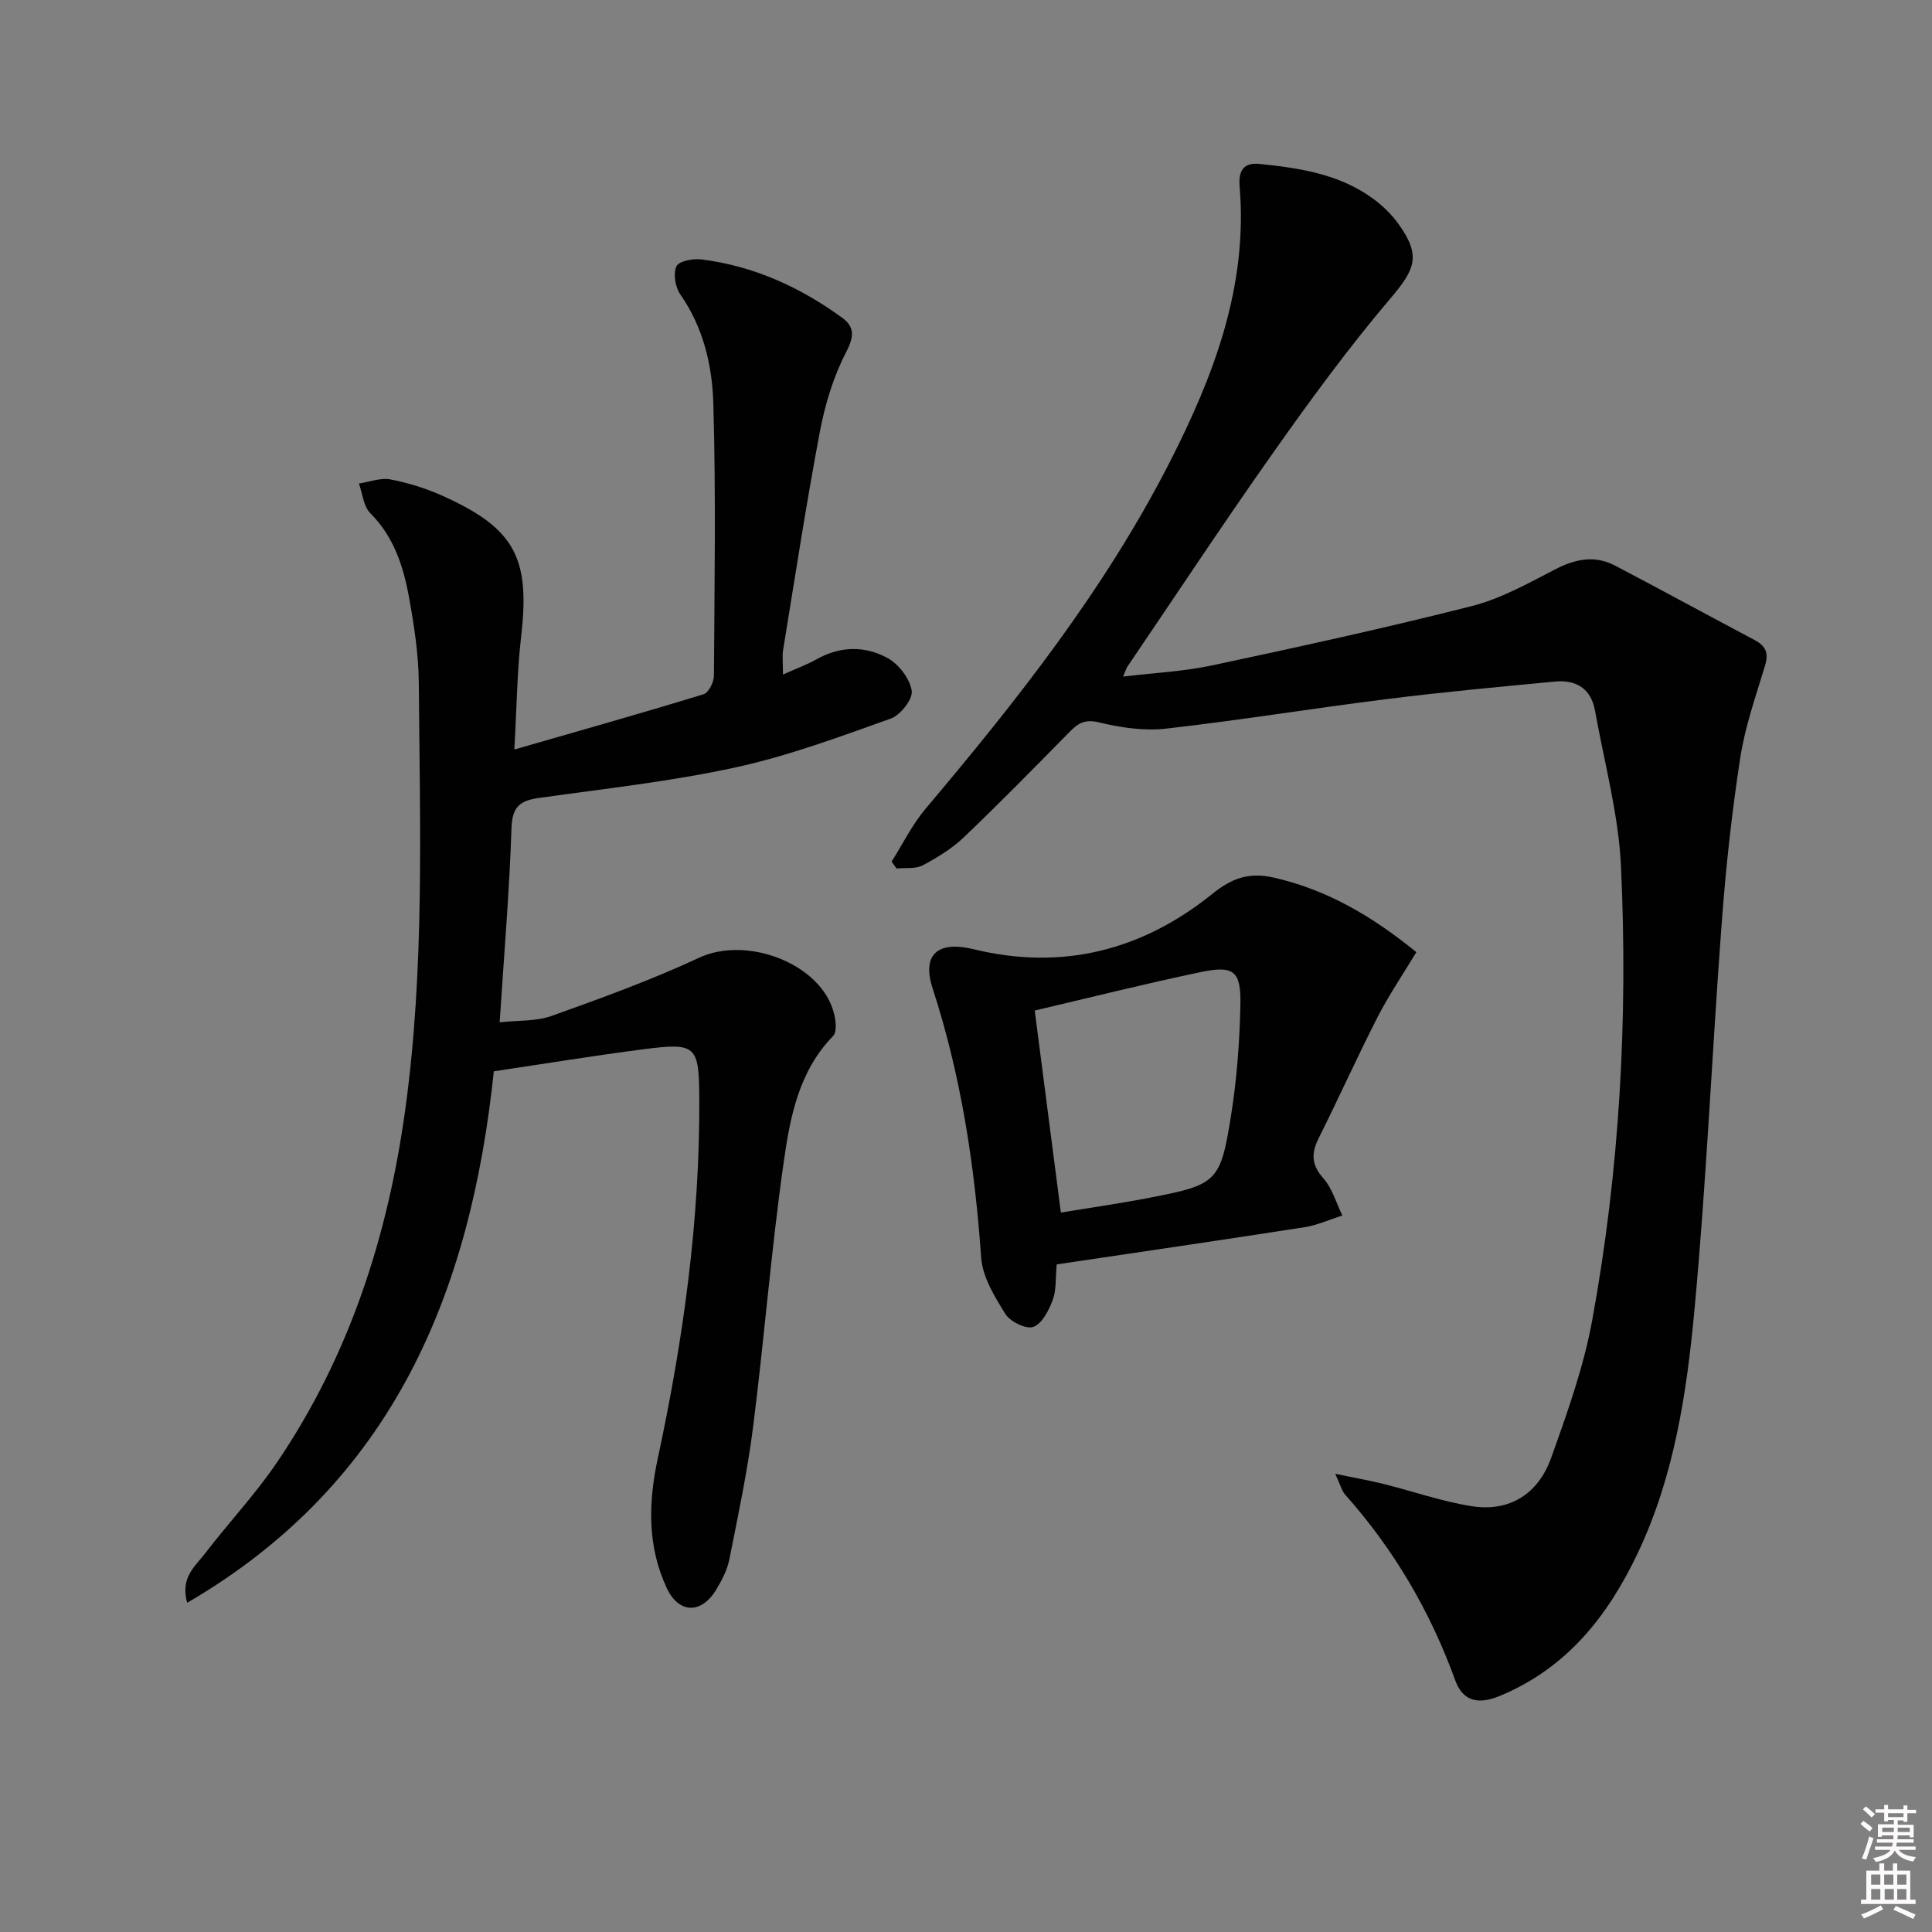 <svg enable-background="new 0 0 400 400" viewBox="0 0 400 400" xmlns="http://www.w3.org/2000/svg"><rect x="0" y="0" width="400" height="400" fill="#808080" stroke="none"/><path d="m385.2 377.6.6-.6c.6.4 1.3.9 1.9 1.5l-.6.7c-.8-.6-1.4-1.1-1.9-1.6zm.3 7.1c.6-1.4 1.1-2.9 1.5-4.5.3.1.6.3.9.4-.5 1.4-1 2.9-1.5 4.4l-.9-.2zm.2-10.1.6-.6c.7.5 1.3 1.1 1.9 1.6l-.7.7c-.6-.6-1.2-1.2-1.8-1.7zm8.4-.8h.8v.9h1.8v.7h-1.8v1.8h-.8v-.3h-1.2v.9h3.3v2.6h-.8v-.4h-2.5c0 .3 0 .6-.1.8h3.4v.7h-3.5c0 .3-.1.6-.1.8h4v.7h-3.5c.7.9 1.9 1.3 3.6 1.5-.2.2-.4.5-.6.9-1.9-.3-3.2-1.1-3.8-2.3-.5 1.1-1.8 2-3.9 2.4-.2-.3-.4-.5-.6-.8 1.9-.4 3.1-.9 3.6-1.7h-3.2v-.7h3.5c.1-.2.1-.5.2-.8h-3.3v-.7h3.4c0-.2 0-.5 0-.8h-2.4v.3h-.8v-2.6h3.3v-.9h-1.2v.3h-.8v-1.8h-1.8v-.7h1.8v-.9h.8v.9h3.2zm-4.4 5.5h2.4c0-.3 0-.6 0-.9h-2.4zm1.2-3.1h3.2v-.8h-3.2zm4.4 2.2h-2.4v.9h2.5v-.9z" fill="#fcfafa"/><path d="m389.2 385.8h.9v1.5h1.8v-1.5h.9v1.5h2.7v6h1.1v.9h-11.3v-.9h1.1v-6h2.7v-1.5zm.2 8.7.5.8c-1.2.6-2.5 1.3-4 1.9-.2-.3-.3-.6-.6-.8 1.6-.6 3-1.3 4.1-1.9zm-2-4.3h1.9v-2.1h-1.9zm0 3.1h1.9v-2.2h-1.9zm2.7-3.1h1.9v-2.1h-1.9zm.1 3.1h1.9v-2.2h-1.9zm2.3 1.3c1.4.6 2.7 1.2 4.1 1.8l-.5.9c-1.5-.7-2.8-1.4-4.1-1.9zm2.2-6.5h-1.9v2.1h1.9zm-1.9 5.2h1.9v-2.2h-1.9z" fill="#fcfafa"/><g fill="#010101"><path d="m276.45 305.14c4.06.84 7.04 1.36 9.97 2.09 6.08 1.51 12.05 3.62 18.21 4.6 7.95 1.27 13.85-2.57 16.5-9.95 3.35-9.34 6.74-18.82 8.52-28.54 5.68-31.03 7.42-62.45 5.96-93.92-.5-10.82-3.46-21.54-5.38-32.29-.82-4.58-3.93-6.44-8.3-6.02-11.56 1.1-23.14 2.16-34.66 3.61-15.31 1.91-30.55 4.4-45.88 6.14-4.52.51-9.35-.21-13.82-1.29-2.83-.69-4.26.07-6.01 1.85-7.25 7.36-14.48 14.75-21.95 21.88-2.47 2.36-5.52 4.24-8.56 5.85-1.51.8-3.6.48-5.43.66-.34-.48-.68-.95-1.02-1.43 2.32-3.66 4.26-7.66 7.03-10.94 18.93-22.42 37.08-45.4 50.5-71.66 9.15-17.91 16.26-36.46 14.52-57.21-.23-2.79.47-5 4.1-4.63 8.34.84 16.56 2.09 23.54 7.2 1.98 1.45 3.83 3.25 5.26 5.24 4.69 6.55 3.5 9.32-1.68 15.41-8.59 10.11-16.46 20.88-24.12 31.72-10.36 14.66-20.25 29.66-30.34 44.52-.26.39-.38.87-.88 2.05 6.45-.78 12.52-1.06 18.39-2.31 17.99-3.84 35.98-7.76 53.8-12.29 6.03-1.53 11.7-4.73 17.3-7.62 4.15-2.14 8.16-2.95 12.34-.77 9.69 5.08 19.29 10.32 28.96 15.45 2.24 1.19 2.9 2.65 2.13 5.21-1.91 6.33-4.15 12.66-5.15 19.15-1.74 11.29-2.98 22.69-3.83 34.09-2.01 26.69-3.16 53.46-5.64 80.11-1.61 17.31-4.2 34.63-11.84 50.64-6.2 12.99-14.69 23.68-28.49 29.39-4.45 1.84-7.63 1.13-9.23-3.29-5.17-14.25-12.68-27.06-22.76-38.38-.71-.79-.97-1.98-2.06-4.32z"/><path d="m38.75 331.84c-1.47-5.23 1.65-7.53 3.63-10.12 4.84-6.33 10.36-12.19 14.84-18.76 15.07-22.13 23.07-46.95 26.69-73.28 4.03-29.31 3.02-58.8 2.8-88.25-.05-5.95-.97-11.94-2.04-17.82-1.16-6.39-3.14-12.48-8-17.36-1.42-1.42-1.61-4.06-2.36-6.14 2.19-.33 4.49-1.25 6.54-.85 3.7.71 7.4 1.87 10.84 3.42 14.93 6.73 18.09 12.85 16.21 29.05-.85 7.37-.92 14.83-1.41 23.45 13.54-3.9 26.4-7.53 39.17-11.44 1.04-.32 2.14-2.5 2.15-3.82.12-18.78.42-37.57-.12-56.33-.23-7.9-2.05-15.78-6.84-22.63-1.05-1.5-1.5-4.28-.8-5.83.48-1.07 3.48-1.65 5.22-1.42 10.78 1.37 20.41 5.74 29.12 12.1 2.64 1.93 2.42 3.98.75 7.19-2.61 5.04-4.32 10.74-5.39 16.36-2.84 15-5.14 30.1-7.61 45.18-.21 1.28-.03 2.62-.03 5.11 2.73-1.22 4.92-2.01 6.93-3.14 4.92-2.78 10.08-2.84 14.77-.24 2.3 1.27 4.56 4.25 4.95 6.75.27 1.72-2.33 5.04-4.32 5.75-10.58 3.77-21.21 7.73-32.14 10.11-13.43 2.92-27.17 4.42-40.8 6.34-3.87.55-5.45 1.84-5.6 6.19-.43 13.1-1.54 26.18-2.45 40.25 3.85-.43 7.58-.18 10.81-1.34 10.28-3.68 20.59-7.42 30.48-12.03 9.9-4.62 25.28 1.21 27.92 11.48.39 1.5.65 3.87-.17 4.72-7.11 7.28-8.9 16.76-10.22 26.03-2.6 18.23-4.03 36.63-6.35 54.91-1.16 9.19-3.1 18.29-4.91 27.39-.44 2.22-1.57 4.41-2.77 6.37-3.08 5.03-7.73 4.91-10.21-.43-4.02-8.64-3.82-17.62-1.84-26.83 5.28-24.57 8.73-49.38 8.59-74.57-.06-10.94-.66-11.53-11.58-10.12-10.18 1.31-20.32 2.98-30.96 4.56-4.78 45.6-20.72 85.14-63.49 110.04z"/><path d="m293.24 197.13c-2.79 4.63-5.68 8.88-8.01 13.42-4.24 8.28-8.05 16.78-12.21 25.1-1.58 3.15-1.5 5.53.99 8.34 1.84 2.08 2.65 5.08 3.91 7.67-2.61.82-5.16 2-7.83 2.42-17.03 2.65-34.09 5.14-51.31 7.7-.27 2.87-.05 5.31-.83 7.38-.8 2.14-2.2 4.9-4.01 5.56-1.48.54-4.79-1.08-5.79-2.68-2.23-3.57-4.72-7.65-5.01-11.66-1.33-18.98-4.14-37.59-10.05-55.75-2.31-7.09 1.16-9.89 8.46-8.11 18.36 4.48 34.91.27 49.46-11.46 3.98-3.21 7.53-4.53 12.68-3.37 11.06 2.51 20.36 7.97 29.55 15.44zm-73.6 53.92c5.77-.96 12.13-1.86 18.42-3.08 13.92-2.7 14.62-3.2 16.83-17.12 1.19-7.5 1.76-15.16 1.92-22.76.15-7.08-1.34-8.27-8.26-6.82-11.79 2.47-23.49 5.42-34.32 7.95 1.83 14.09 3.58 27.63 5.41 41.83z"/></g></svg>